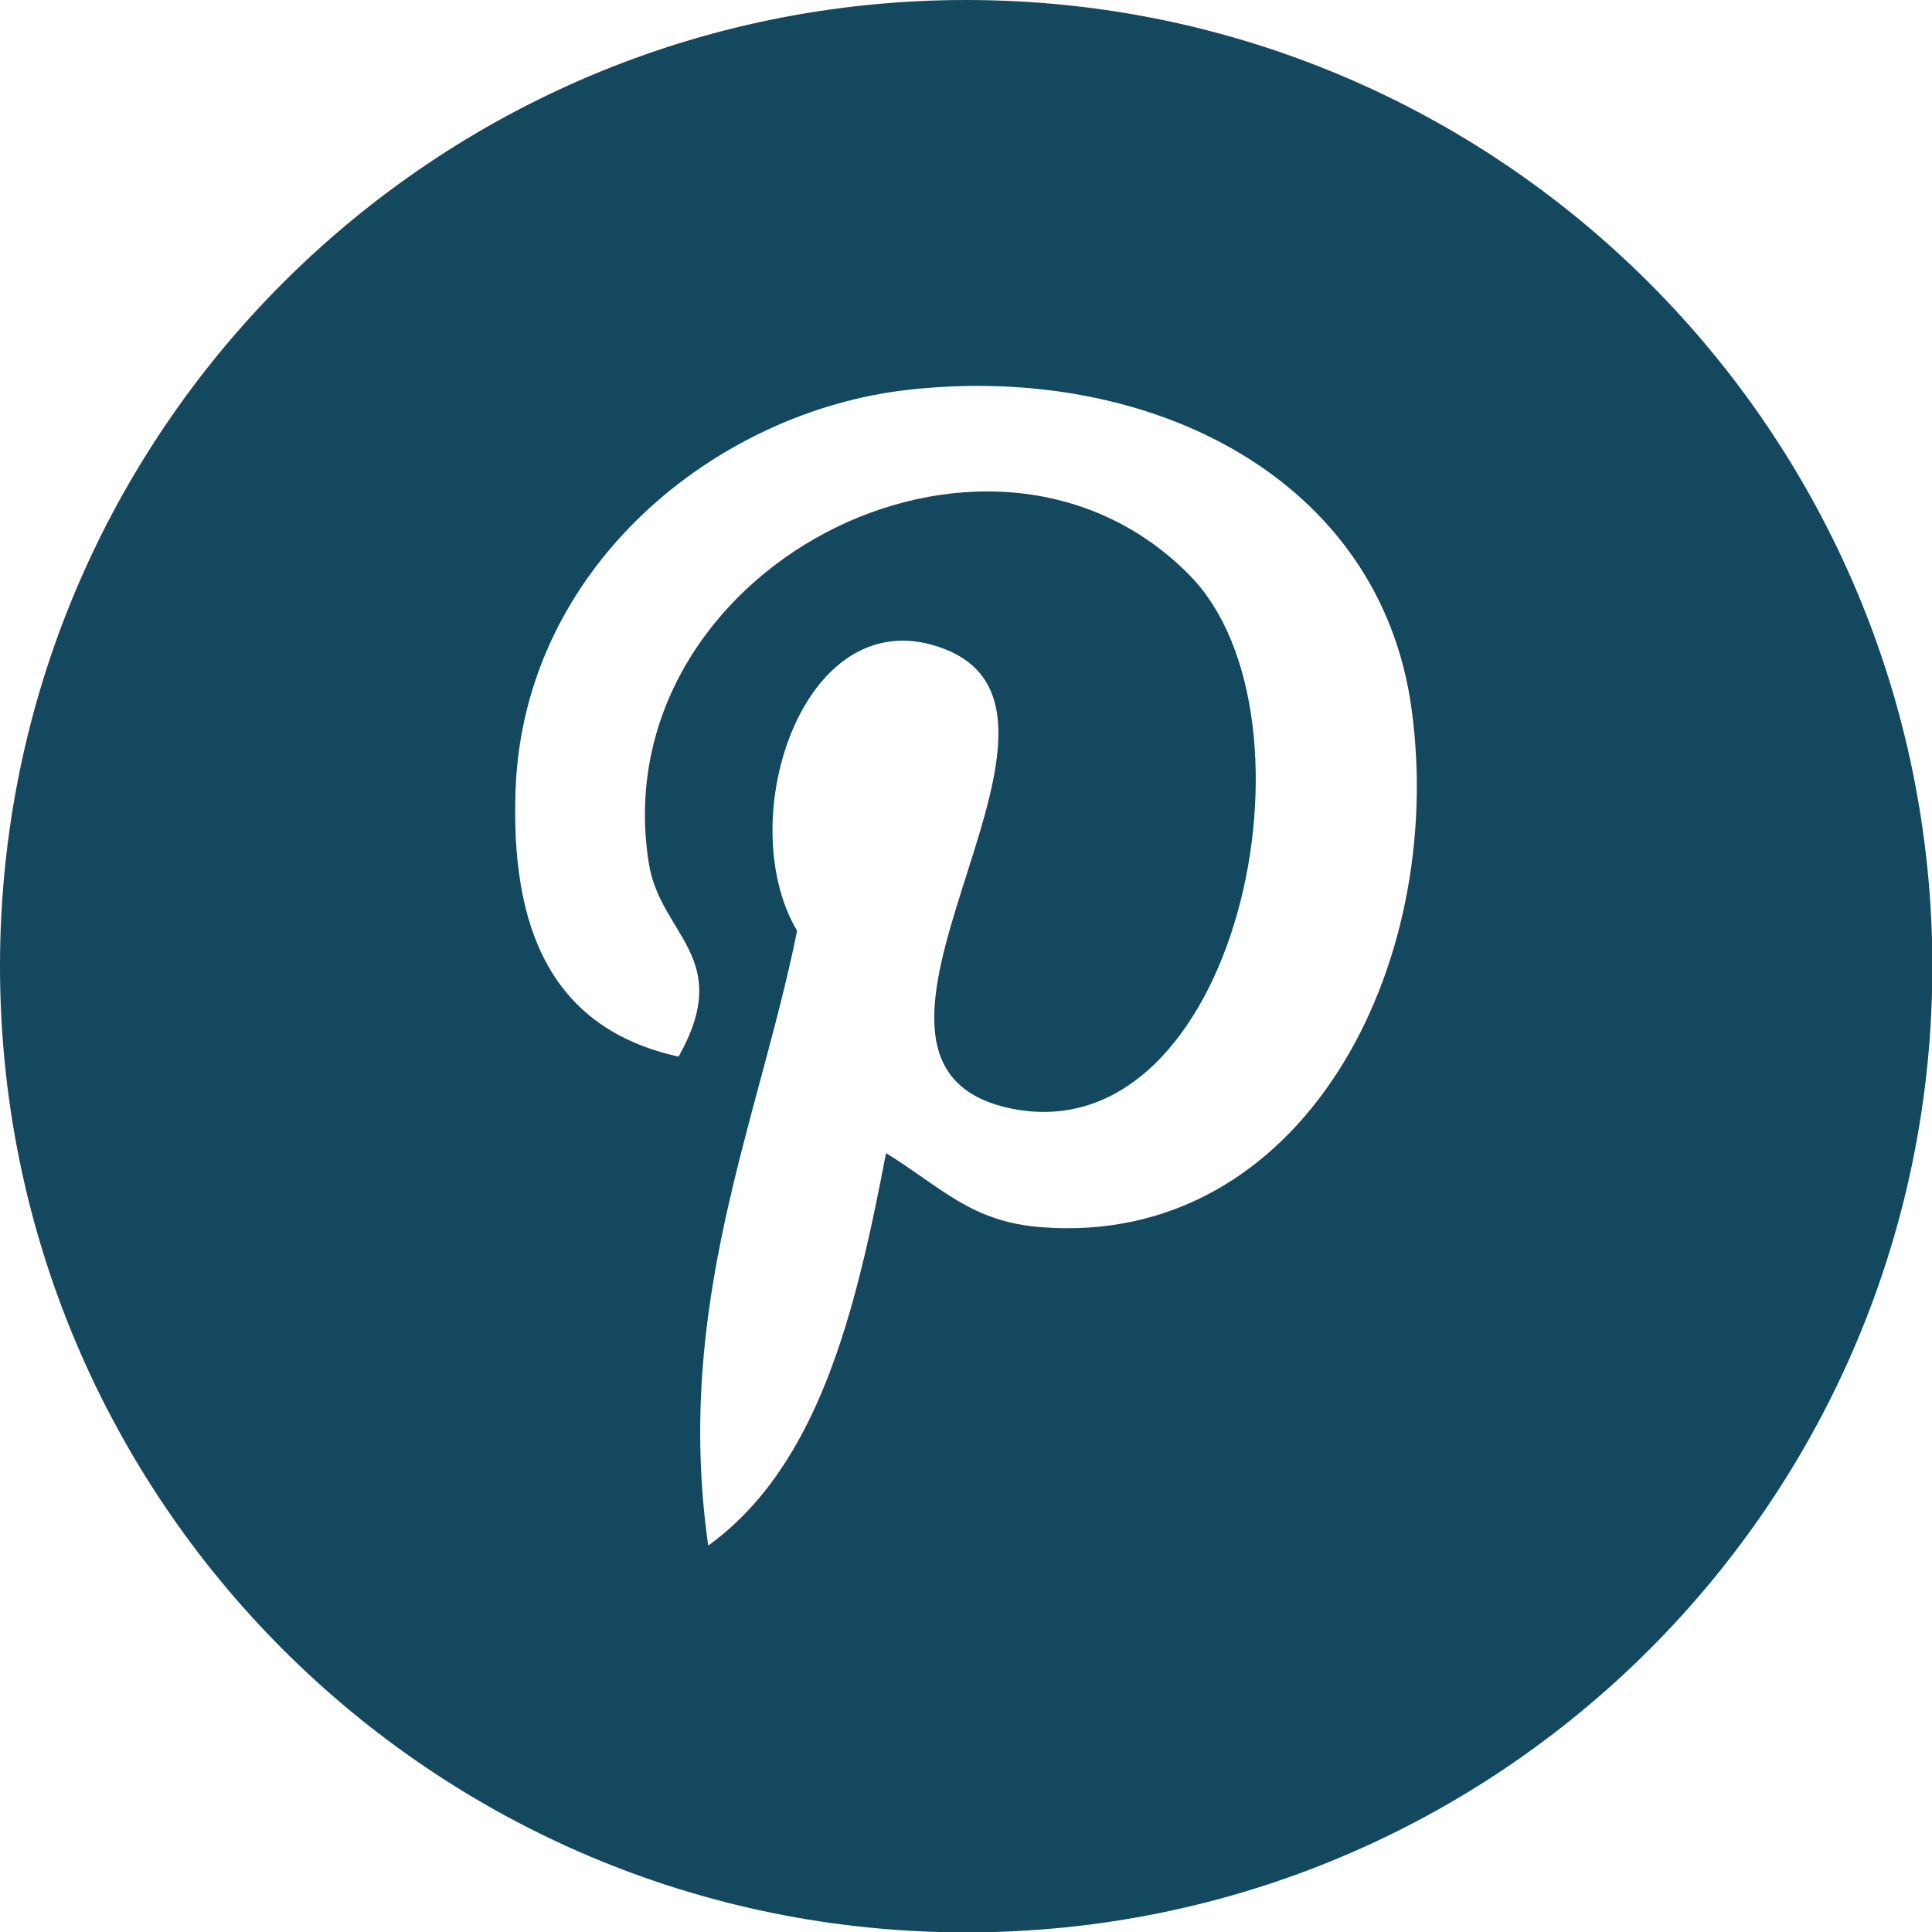 <?xml version="1.0" encoding="utf-8"?>
<!-- Generator: Adobe Illustrator 19.2.0, SVG Export Plug-In . SVG Version: 6.00 Build 0)  -->
<svg version="1.1" id="Capa_1" xmlns="http://www.w3.org/2000/svg" xmlns:xlink="http://www.w3.org/1999/xlink" x="0px" y="0px"
	 viewBox="0 0 508.5 508.5" style="enable-background:new 0 0 508.5 508.5;" xml:space="preserve">
<style type="text/css">
	.st0{fill:#14485F;}
</style>
<g>
	<g>
		<g>
			<path class="st0" d="M254.3,0C113.8,0,0,113.8,0,254.3s113.8,254.3,254.3,254.3s254.3-113.8,254.3-254.3
				C508.5,113.8,394.7,0,254.3,0z M274.1,323c-18.6-1.4-26.4-10.6-40.9-19.5c-8,42-17.8,82.3-46.8,103.3
				c-9-63.5,13.1-111.1,23.4-161.8c-17.5-29.5,2.1-88.7,39-74.1c45.4,18-39.3,109.4,17.5,120.9c59.3,11.9,83.6-103,46.8-140.4
				c-53.2-54-154.8-1.2-142.3,76c3.1,18.9,22.5,24.6,7.8,50.7c-34-7.5-44.2-34.4-42.9-70.2c2.1-58.6,52.6-99.6,103.3-105.3
				c64.1-7.2,124.2,23.5,132.5,83.8C380.9,254.6,342.6,328.3,274.1,323z"/>
		</g>
	</g>
</g>
</svg>
